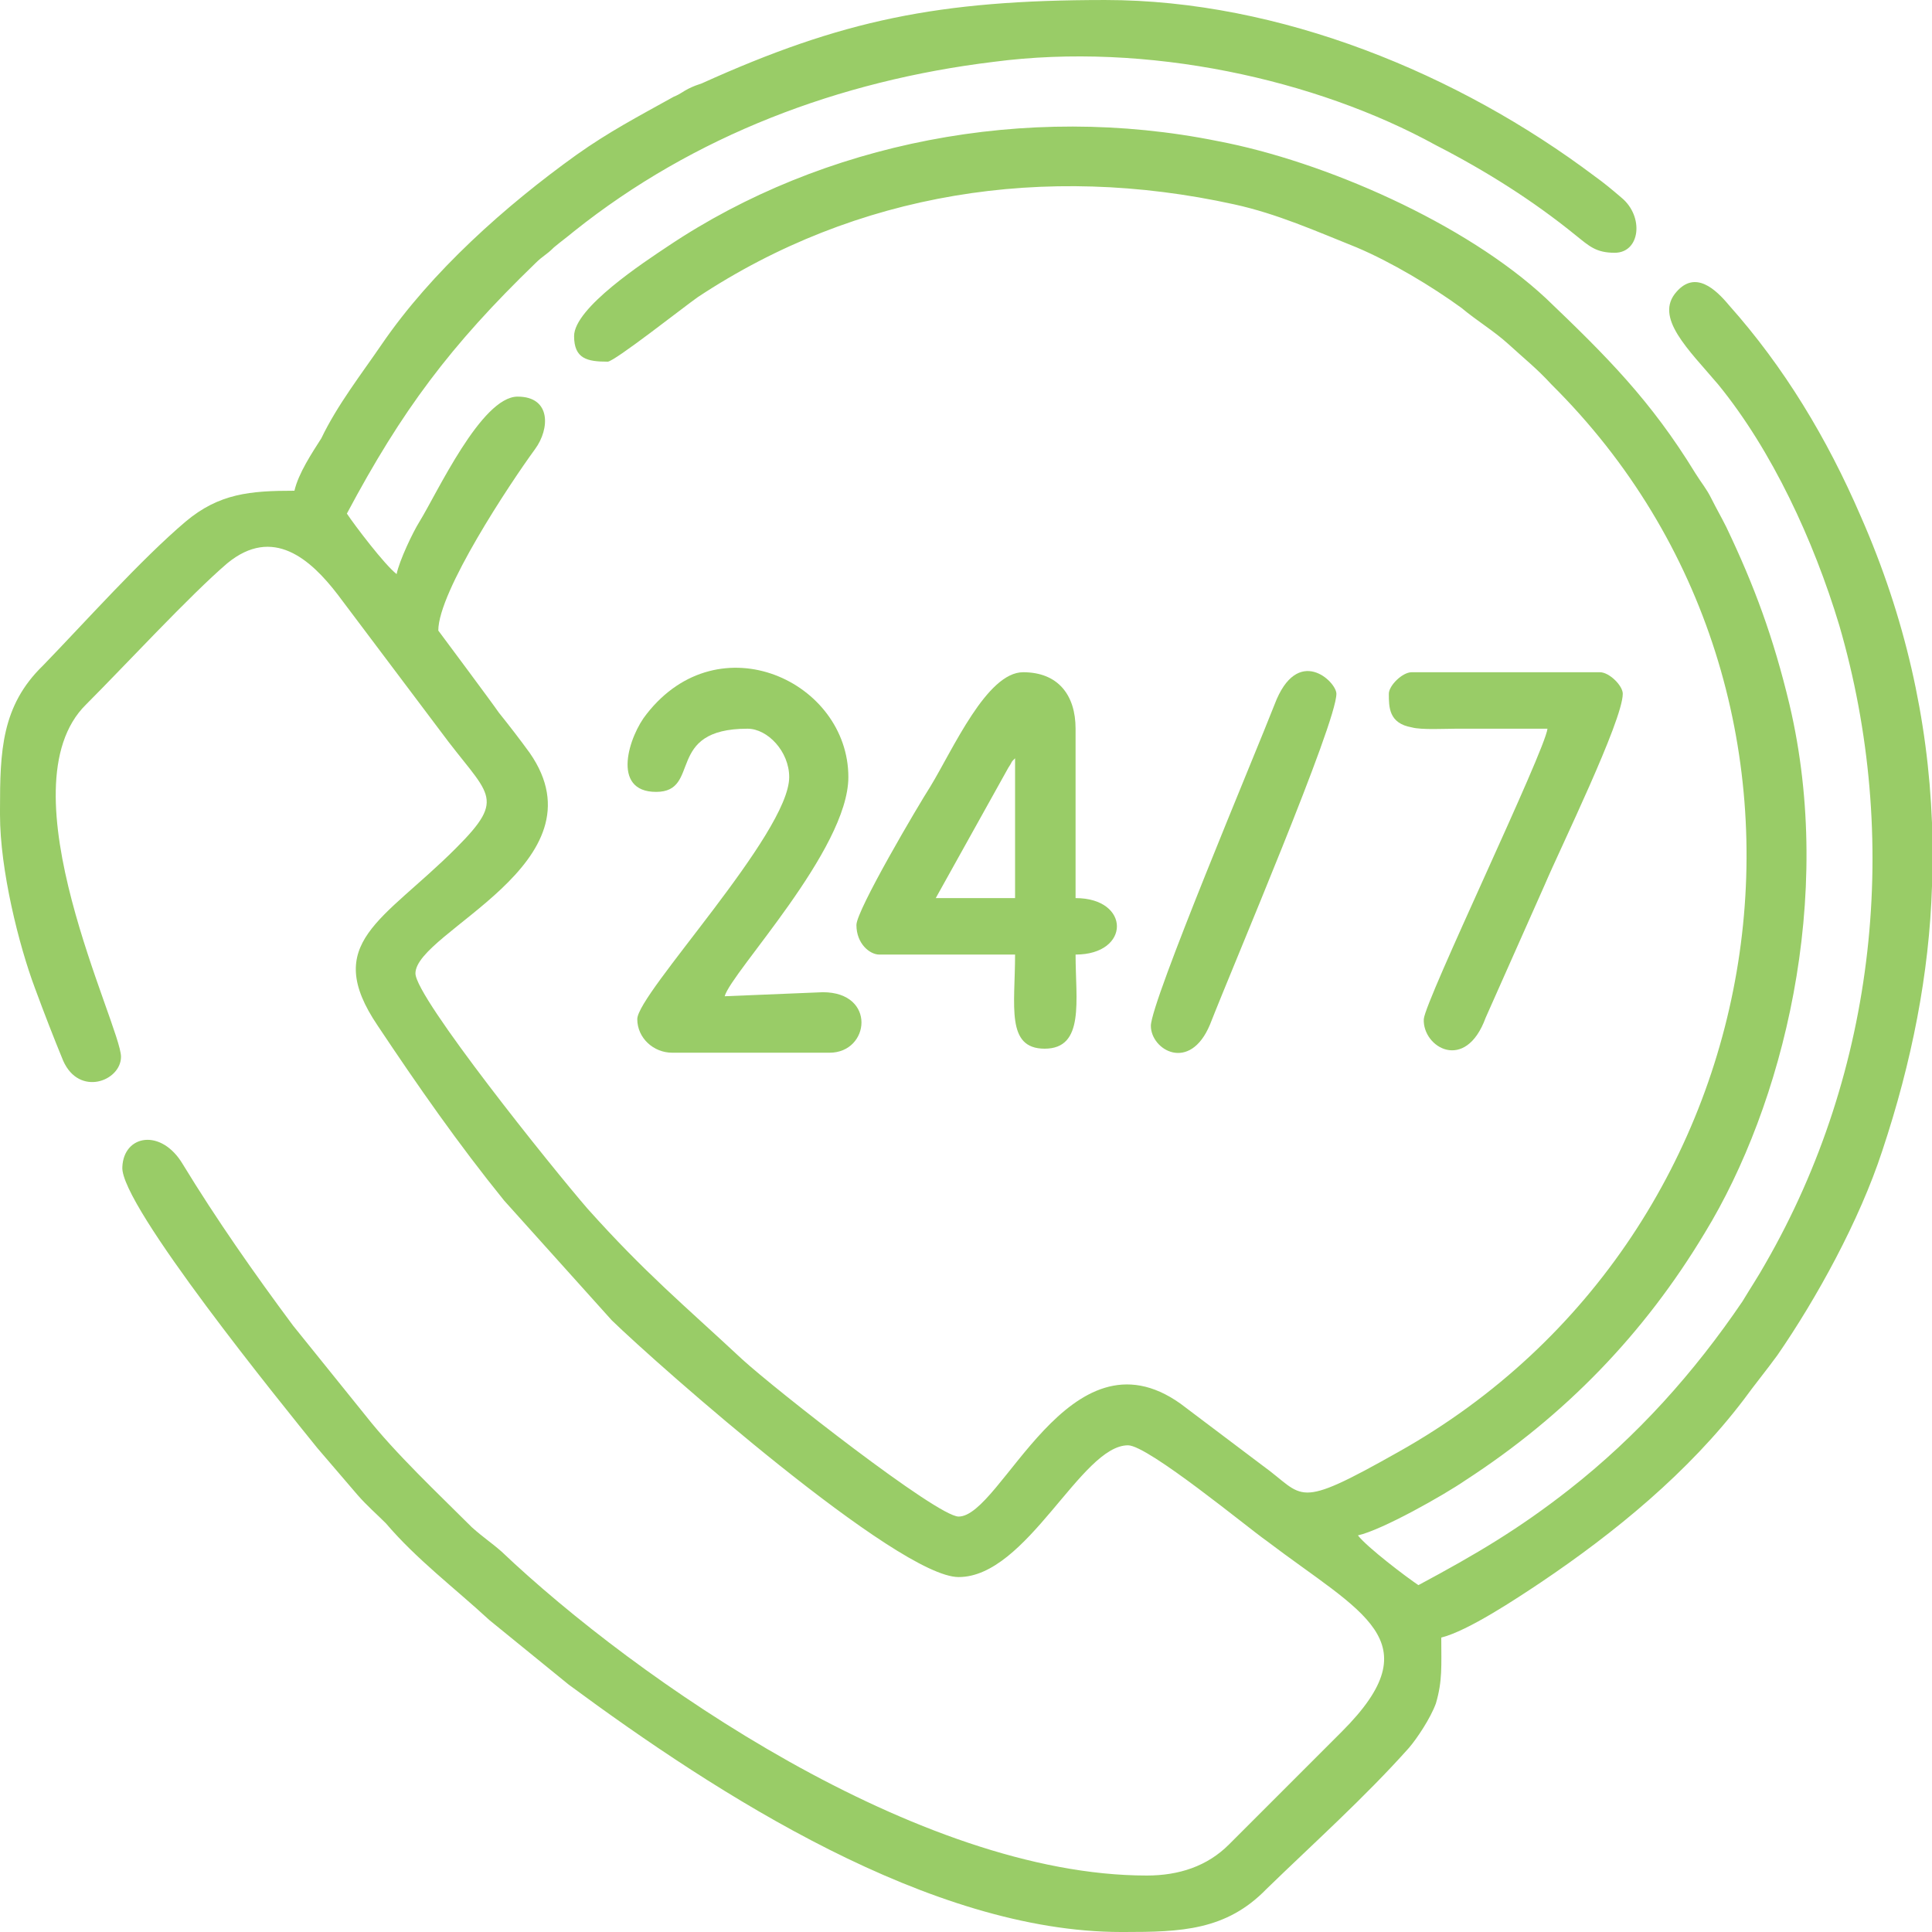 <?xml version="1.0" encoding="UTF-8"?> <svg xmlns="http://www.w3.org/2000/svg" xmlns:xlink="http://www.w3.org/1999/xlink" xmlns:xodm="http://www.corel.com/coreldraw/odm/2003" xml:space="preserve" width="206px" height="206px" version="1.1" style="shape-rendering:geometricPrecision; text-rendering:geometricPrecision; image-rendering:optimizeQuality; fill-rule:evenodd; clip-rule:evenodd" viewBox="0 0 14.37 14.37"> <defs> <style type="text/css"> .fil0 {fill:#99CC67} </style> </defs> <g id="Layer_x0020_1">  <g id="_1841492525264"> <path class="fil0" d="M2.19 3.65c-0.33,0 -0.56,0.02 -0.81,0.23 -0.33,0.28 -0.75,0.75 -1.06,1.07 -0.31,0.3 -0.32,0.64 -0.32,1.07l0 0.04c0,0.41 0.14,0.97 0.26,1.29 0.07,0.19 0.14,0.37 0.21,0.54 0.12,0.27 0.43,0.15 0.43,-0.03 0,-0.23 -0.89,-2 -0.26,-2.62 0.29,-0.29 0.77,-0.81 1.05,-1.05 0.34,-0.28 0.62,-0.03 0.82,0.23l0.76 1.01c0.36,0.49 0.51,0.49 0.12,0.88 -0.54,0.54 -1,0.7 -0.58,1.32 0.3,0.45 0.6,0.88 0.94,1.3l0.8 0.89c0.35,0.34 2.13,1.91 2.58,1.91 0.51,0 0.91,-0.98 1.26,-0.98 0.15,0 0.9,0.62 1.03,0.71 0.71,0.54 1.24,0.74 0.56,1.42l-0.84 0.84c-0.16,0.16 -0.37,0.23 -0.61,0.23 -1.7,0 -3.8,-1.46 -4.8,-2.41 -0.08,-0.07 -0.13,-0.1 -0.22,-0.18 -0.25,-0.25 -0.57,-0.55 -0.79,-0.83l-0.54 -0.67c-0.29,-0.39 -0.57,-0.79 -0.82,-1.2 -0.16,-0.27 -0.44,-0.22 -0.45,0.02 -0.02,0.28 1.2,1.78 1.45,2.09l0.3 0.35c0.07,0.08 0.14,0.14 0.21,0.21 0.23,0.27 0.51,0.48 0.77,0.72l0.59 0.48c1.11,0.82 2.69,1.84 4.11,1.84l0.02 0c0.42,0 0.76,-0.01 1.06,-0.32 0.35,-0.34 0.73,-0.68 1.06,-1.05 0.06,-0.07 0.16,-0.22 0.2,-0.33 0.05,-0.17 0.04,-0.28 0.04,-0.49 0.2,-0.05 0.56,-0.29 0.74,-0.41 0.55,-0.37 1.1,-0.82 1.51,-1.36 0.08,-0.11 0.17,-0.22 0.25,-0.33 0.29,-0.42 0.61,-1 0.78,-1.52 0.22,-0.66 0.35,-1.32 0.37,-1.97l0 -0.47c-0.03,-0.77 -0.2,-1.53 -0.53,-2.28 -0.25,-0.58 -0.57,-1.11 -0.98,-1.57 -0.1,-0.12 -0.25,-0.26 -0.39,-0.1 -0.17,0.19 0.09,0.43 0.31,0.69 0.4,0.49 0.71,1.16 0.9,1.79 0.46,1.58 0.28,3.31 -0.55,4.75 -0.05,0.09 -0.11,0.18 -0.17,0.28 -0.36,0.53 -0.78,1 -1.29,1.4 -0.37,0.29 -0.69,0.48 -1.12,0.71 -0.09,-0.06 -0.38,-0.28 -0.45,-0.37 0.18,-0.04 0.64,-0.3 0.8,-0.41 0.74,-0.48 1.33,-1.09 1.78,-1.84 0.58,-0.95 0.97,-2.49 0.63,-3.93 -0.12,-0.5 -0.26,-0.88 -0.47,-1.32 -0.04,-0.08 -0.07,-0.13 -0.11,-0.21 -0.04,-0.08 -0.07,-0.11 -0.12,-0.19 -0.33,-0.54 -0.66,-0.87 -1.11,-1.3 -0.6,-0.56 -1.65,-1.02 -2.44,-1.17 -1.43,-0.29 -2.94,0.01 -4.09,0.78 -0.18,0.12 -0.7,0.46 -0.7,0.67 0,0.17 0.1,0.19 0.25,0.19 0.05,0 0.57,-0.41 0.67,-0.48 1.18,-0.78 2.58,-1 3.99,-0.69 0.32,0.07 0.61,0.2 0.91,0.32 0.26,0.11 0.56,0.29 0.78,0.45 0.12,0.1 0.24,0.17 0.35,0.27 0.12,0.11 0.21,0.18 0.32,0.3 2.34,2.32 1.77,6.31 -1.14,7.94 -0.78,0.44 -0.69,0.33 -1.01,0.1l-0.61 -0.46c-0.83,-0.59 -1.33,0.84 -1.65,0.84 -0.16,0 -1.37,-0.95 -1.61,-1.17 -0.44,-0.41 -0.72,-0.64 -1.15,-1.12 -0.26,-0.3 -1.28,-1.57 -1.28,-1.75 0,-0.31 1.42,-0.82 0.85,-1.64 -0.08,-0.11 -0.15,-0.2 -0.23,-0.3 -0.04,-0.06 -0.45,-0.61 -0.45,-0.61 0,-0.29 0.53,-1.09 0.72,-1.35 0.11,-0.15 0.12,-0.39 -0.13,-0.39 -0.27,0 -0.6,0.72 -0.73,0.93 -0.05,0.08 -0.15,0.29 -0.17,0.39 -0.09,-0.07 -0.31,-0.36 -0.37,-0.45 0.41,-0.77 0.77,-1.25 1.4,-1.86 0.06,-0.06 0.08,-0.06 0.14,-0.12 0.06,-0.05 0.09,-0.07 0.15,-0.12 0.89,-0.71 1.97,-1.12 3.12,-1.26 1.14,-0.15 2.4,0.13 3.29,0.62 0.37,0.19 0.72,0.41 1.04,0.67 0.1,0.08 0.15,0.13 0.29,0.13 0.19,0 0.22,-0.27 0.05,-0.41 -0.07,-0.06 -0.13,-0.11 -0.2,-0.16 -1.01,-0.76 -2.34,-1.31 -3.64,-1.31 -1.24,0 -1.96,0.15 -3,0.62 -0.03,0.01 -0.06,0.02 -0.1,0.04 -0.04,0.02 -0.06,0.04 -0.11,0.06 -0.27,0.15 -0.48,0.26 -0.72,0.43 -0.53,0.38 -1.08,0.87 -1.45,1.41 -0.15,0.22 -0.33,0.45 -0.45,0.7 -0.07,0.11 -0.17,0.26 -0.2,0.39z"></path> <path class="fil0" d="M7.55 5.64l0 1.04 -0.59 0 0.54 -0.97c0.04,-0.06 0.01,-0.03 0.05,-0.07zm-1.18 1.24c0,0.14 0.1,0.22 0.17,0.22l1.01 0c0,0.38 -0.07,0.7 0.22,0.7 0.3,0 0.23,-0.36 0.23,-0.7 0.41,0 0.41,-0.42 0,-0.42l0 -1.26c0,-0.25 -0.13,-0.42 -0.39,-0.42 -0.27,0 -0.52,0.57 -0.69,0.85 -0.09,0.14 -0.55,0.92 -0.55,1.03z"></path> <path class="fil0" d="M4.88 5.89c0.34,0 0.06,-0.47 0.68,-0.47 0.15,0 0.31,0.17 0.31,0.36 0,0.42 -1.13,1.61 -1.13,1.8 0,0.14 0.12,0.25 0.26,0.25l1.17 0c0.3,0 0.35,-0.45 -0.05,-0.45l-0.73 0.03c0.05,-0.18 0.92,-1.09 0.92,-1.63 0,-0.71 -0.96,-1.16 -1.5,-0.47 -0.13,0.16 -0.27,0.58 0.07,0.58z"></path> <path class="fil0" d="M10.33 5.16c0,0.1 0,0.22 0.17,0.25 0.07,0.02 0.25,0.01 0.33,0.01 0.23,0 0.45,0 0.68,0 -0.02,0.17 -0.91,2.02 -0.92,2.16 -0.01,0.21 0.31,0.4 0.46,-0.01l0.44 -0.99c0.11,-0.26 0.58,-1.22 0.58,-1.42 0,-0.06 -0.1,-0.16 -0.17,-0.16l-1.4 0c-0.07,0 -0.17,0.1 -0.17,0.16z"></path> <path class="fil0" d="M8.56 7.63c0,0.18 0.29,0.35 0.44,-0.01 0.18,-0.46 0.94,-2.24 0.94,-2.46 0,-0.09 -0.29,-0.37 -0.46,0.08 -0.14,0.36 -0.92,2.21 -0.92,2.39z"></path> </g> </g> </svg> 
